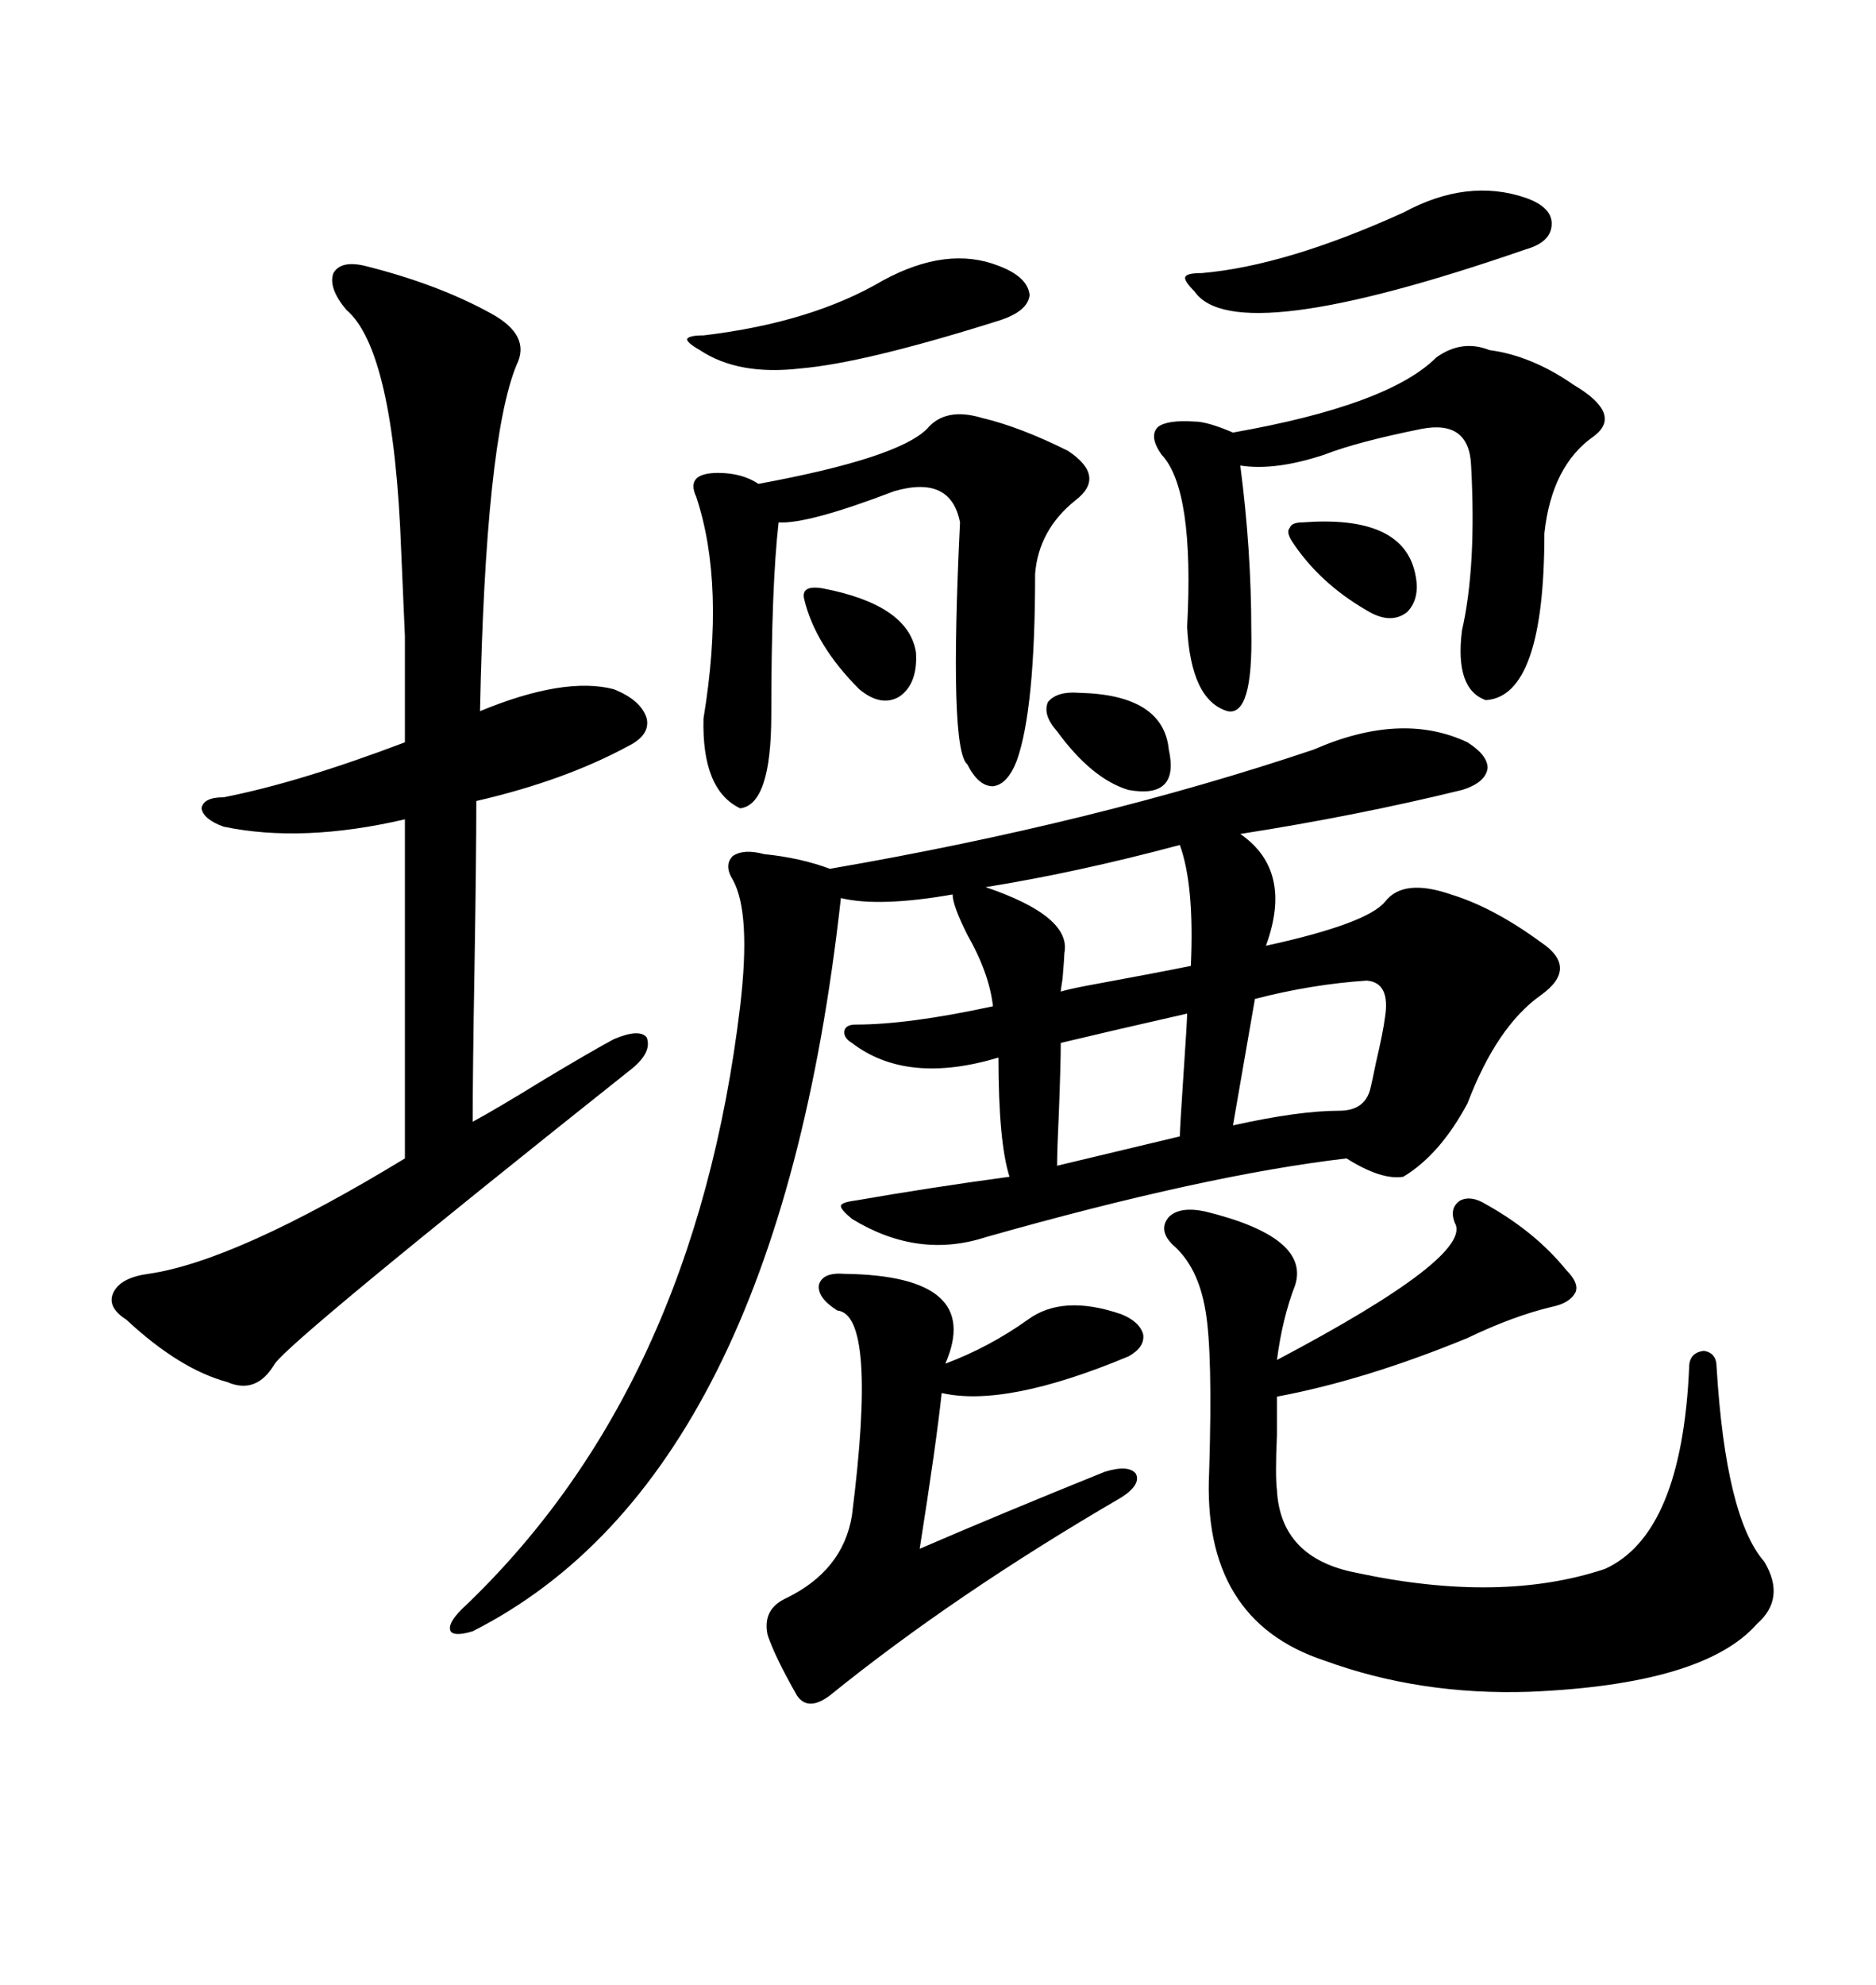 <svg xmlns="http://www.w3.org/2000/svg" xmlns:xlink="http://www.w3.org/1999/xlink" width="300" height="317.285"><path d="M234.67 118.65L234.67 118.65Q237.89 120.70 237.89 122.75L237.89 122.75Q237.60 125.10 233.79 126.27L233.79 126.27Q217.09 130.37 198.34 133.30L198.34 133.30Q206.84 139.16 202.44 151.17L202.44 151.17Q218.55 147.66 221.48 144.14L221.48 144.14Q224.41 140.33 232.03 142.97L232.03 142.97Q238.77 145.02 246.39 150.59L246.39 150.59Q252.54 154.69 246.39 159.08L246.39 159.08Q239.36 164.06 234.67 176.37L234.67 176.37Q230.27 184.57 224.41 188.09L224.41 188.09Q220.90 188.67 215.33 185.16L215.33 185.16Q192.77 187.79 157.62 197.75L157.62 197.75Q146.78 201.27 136.23 194.82L136.23 194.82Q134.47 193.36 134.47 192.77L134.47 192.77Q134.47 192.19 136.82 191.89L136.82 191.89Q148.54 189.84 161.43 188.09L161.43 188.09Q159.67 182.52 159.67 169.04L159.67 169.04Q145.02 173.44 136.23 166.70L136.23 166.70Q134.77 165.82 135.06 164.65L135.06 164.65Q135.35 163.77 136.82 163.77L136.82 163.77Q145.31 163.77 158.79 160.84L158.79 160.84Q158.20 155.57 154.69 149.41L154.69 149.41Q152.34 144.73 152.34 142.97L152.34 142.97Q140.63 145.02 134.47 143.55L134.47 143.55Q124.22 236.13 75.59 260.74L75.59 260.74Q72.66 261.62 72.07 260.74L72.07 260.74Q71.48 259.57 73.83 257.23L73.83 257.23Q111.04 222.07 118.36 160.84L118.36 160.84Q120.12 145.90 117.19 140.63L117.19 140.63Q115.72 138.28 117.19 136.82L117.19 136.82Q118.95 135.64 122.17 136.52L122.17 136.52Q128.03 137.11 132.71 138.87L132.71 138.87Q175.20 131.54 210.06 119.82L210.06 119.82Q224.12 113.67 234.67 118.65ZM58.30 42.48L58.30 42.48Q70.02 45.41 78.52 50.10L78.52 50.10Q84.96 53.61 82.62 58.30L82.62 58.30Q77.64 70.31 76.76 113.67L76.76 113.67Q90.23 108.11 98.14 110.16L98.14 110.16Q102.54 111.91 103.42 114.84L103.42 114.84Q104.00 117.48 100.49 119.24L100.49 119.24Q90.23 124.80 76.17 128.03L76.17 128.03Q76.17 136.82 75.88 154.69L75.88 154.69Q75.59 171.39 75.59 179.30L75.59 179.30Q79.39 177.25 87.01 172.56L87.01 172.56Q94.34 168.16 98.14 166.11L98.14 166.11Q102.25 164.36 103.42 165.82L103.42 165.82Q104.30 168.16 101.07 170.80L101.07 170.80Q46.88 213.87 43.95 217.97L43.95 217.97Q41.02 222.95 36.33 220.90L36.33 220.90Q28.71 218.85 20.21 210.94L20.21 210.94Q16.99 208.89 18.16 206.54L18.16 206.54Q19.34 204.20 23.73 203.61L23.73 203.61Q37.79 201.56 64.75 185.16L64.75 185.16L64.75 130.96Q48.34 134.77 35.74 132.13L35.74 132.13Q32.52 130.96 32.23 129.20L32.23 129.20Q32.52 127.44 35.74 127.44L35.74 127.44Q47.75 125.10 64.75 118.65L64.75 118.65Q64.75 107.52 64.75 101.66L64.75 101.66Q64.45 94.92 64.16 88.18L64.16 88.18Q62.99 55.96 55.37 49.51L55.37 49.51Q52.44 46.00 53.32 43.65L53.32 43.65Q54.49 41.60 58.30 42.48ZM237.60 192.48L237.60 192.48Q245.51 196.88 250.49 203.03L250.49 203.03Q252.54 205.08 251.95 206.54L251.95 206.54Q251.07 208.30 248.14 208.89L248.14 208.89Q241.99 210.35 234.67 213.87L234.67 213.87Q218.26 220.61 204.20 223.24L204.20 223.24Q204.20 225.59 204.20 229.39L204.20 229.39Q203.91 235.84 204.20 238.18L204.20 238.18Q204.79 249.02 216.80 251.37L216.80 251.37Q239.94 256.35 256.64 250.78L256.64 250.78Q268.95 245.21 270.12 218.55L270.12 218.55Q270.12 216.21 272.46 215.92L272.46 215.92Q274.51 216.21 274.51 218.55L274.51 218.55Q275.98 242.58 282.13 249.61L282.13 249.61Q285.64 255.47 280.96 259.57L280.96 259.57Q272.46 269.24 244.63 270.41L244.63 270.41Q227.05 271.00 211.82 265.43L211.82 265.43Q192.19 258.98 193.36 235.25L193.36 235.25Q193.95 216.21 192.77 209.47L192.77 209.47Q191.60 202.44 187.50 198.93L187.50 198.93Q185.16 196.58 186.91 194.53L186.91 194.53Q188.67 192.77 192.77 193.65L192.77 193.65Q209.47 197.75 207.13 205.37L207.13 205.37Q205.08 210.64 204.20 217.38L204.20 217.38Q235.84 200.68 232.62 195.41L232.62 195.41Q231.74 193.07 233.50 191.89L233.50 191.89Q235.25 191.02 237.60 192.48ZM135.06 203.61L135.06 203.61Q157.32 203.91 151.17 217.97L151.17 217.97Q158.20 215.33 164.36 210.94L164.36 210.94Q169.92 206.84 179.30 210.06L179.30 210.06Q182.23 211.23 182.81 213.28L182.81 213.28Q183.11 215.33 180.47 216.80L180.47 216.80Q160.84 225 150.59 222.66L150.59 222.66Q149.71 230.86 147.07 247.56L147.07 247.56Q159.96 241.99 176.66 235.25L176.66 235.25Q180.47 234.08 181.64 235.55L181.64 235.55Q182.52 237.30 179.30 239.36L179.30 239.36Q152.64 254.88 132.71 271.00L132.71 271.00Q129.20 273.63 127.44 271.00L127.44 271.00Q123.93 264.84 122.75 261.33L122.75 261.33Q121.88 257.23 125.68 255.47L125.68 255.47Q134.77 251.07 136.23 242.29L136.23 242.29Q140.33 210.06 133.89 209.47L133.89 209.47Q130.66 207.42 130.96 205.37L130.96 205.37Q131.54 203.32 135.06 203.61ZM157.03 66.80L157.03 66.80Q163.18 68.26 170.80 72.07L170.80 72.07Q176.95 76.17 171.97 79.98L171.97 79.98Q166.11 84.67 165.53 91.70L165.53 91.70Q165.53 113.38 162.60 121.58L162.60 121.58Q161.13 125.39 158.79 125.68L158.79 125.68Q156.45 125.68 154.69 122.17L154.69 122.17Q151.76 119.82 153.52 83.50L153.52 83.50Q152.05 75.88 142.97 78.52L142.97 78.52Q129.20 83.79 124.51 83.50L124.51 83.50Q123.34 93.75 123.34 114.26L123.34 114.26Q123.34 128.61 118.36 129.20L118.36 129.20Q112.21 126.27 112.50 114.84L112.50 114.84Q116.02 93.46 111.33 79.39L111.33 79.39Q109.57 75.59 114.84 75.59L114.84 75.59Q118.65 75.59 121.29 77.34L121.29 77.34Q143.55 73.24 148.24 68.55L148.24 68.55Q151.17 65.04 157.03 66.80ZM238.18 55.96L238.18 55.96Q244.92 56.84 251.66 61.52L251.66 61.52Q259.57 66.21 254.88 69.73L254.88 69.73Q248.14 74.41 246.97 85.25L246.97 85.25Q246.97 111.33 237.60 111.91L237.60 111.91Q232.62 110.16 233.79 100.78L233.79 100.78Q236.13 90.53 235.25 74.41L235.25 74.41Q234.96 67.09 227.34 68.55L227.34 68.55Q217.09 70.61 211.82 72.66L211.82 72.66Q203.91 75.29 198.34 74.41L198.34 74.41Q200.10 87.89 200.10 100.78L200.10 100.78Q200.39 114.55 196.29 113.67L196.29 113.67Q190.43 111.91 189.84 100.20L189.84 100.20Q191.02 78.22 185.74 72.66L185.74 72.66Q183.69 69.73 185.16 68.26L185.16 68.26Q186.62 67.09 191.02 67.38L191.02 67.38Q193.07 67.38 197.17 69.14L197.17 69.14Q222.07 64.75 229.69 57.13L229.69 57.13Q233.79 54.20 238.18 55.96ZM224.41 33.98L224.41 33.98Q234.67 28.42 244.04 31.64L244.04 31.64Q248.14 33.11 248.14 35.74L248.14 35.74Q248.14 38.67 244.04 39.84L244.04 39.84Q197.46 55.96 191.02 46.58L191.02 46.58Q189.26 44.82 189.55 44.24L189.55 44.24Q189.84 43.65 192.19 43.65L192.19 43.65Q205.66 42.48 224.41 33.98ZM141.21 44.82L141.21 44.82Q151.46 39.26 159.67 42.48L159.67 42.48Q164.36 44.24 164.65 47.17L164.65 47.17Q164.36 49.80 159.67 51.27L159.67 51.27Q138.28 58.01 128.03 58.89L128.03 58.89Q118.07 60.06 111.91 55.96L111.91 55.96Q109.86 54.79 109.86 54.20L109.86 54.20Q110.16 53.61 112.50 53.61L112.50 53.61Q129.79 51.56 141.21 44.82ZM188.67 135.06L188.67 135.06Q172.27 139.45 157.62 141.80L157.62 141.80Q171.39 146.48 170.21 152.34L170.21 152.34Q170.21 152.93 169.92 156.45L169.92 156.45Q169.63 158.20 169.63 158.50L169.63 158.50Q170.51 158.20 173.44 157.62L173.44 157.62Q184.57 155.57 190.43 154.39L190.43 154.39Q191.02 141.50 188.67 135.06ZM218.55 156.74L218.55 156.74Q209.77 157.32 200.68 159.67L200.68 159.67L197.17 179.88Q207.71 177.54 214.16 177.54L214.16 177.54Q218.26 177.54 219.14 174.02L219.14 174.02Q219.43 172.85 220.02 169.92L220.02 169.92Q221.19 164.94 221.48 162.60L221.48 162.60Q222.36 157.03 218.55 156.74ZM189.84 162.01L189.84 162.01Q176.95 164.94 169.63 166.70L169.63 166.70Q169.63 169.92 169.34 177.54L169.34 177.54Q169.04 183.98 169.04 186.33L169.04 186.33L188.67 181.64Q188.67 180.47 189.26 171.68L189.26 171.68Q189.84 163.18 189.84 162.01ZM172.56 110.74L172.56 110.74Q186.04 111.04 186.91 119.82L186.91 119.82Q188.67 127.73 180.47 126.27L180.47 126.27Q174.61 124.51 169.04 116.89L169.04 116.89Q166.70 114.26 167.58 112.21L167.58 112.21Q169.04 110.45 172.56 110.74ZM208.30 83.50L208.30 83.50Q223.83 82.32 226.17 91.11L226.17 91.11Q227.34 95.51 225 97.85L225 97.85Q222.36 99.90 218.55 97.56L218.55 97.56Q210.94 93.16 206.54 86.43L206.54 86.43Q205.66 84.96 206.25 84.38L206.25 84.38Q206.54 83.50 208.30 83.50ZM131.54 94.04L131.54 94.04Q145.31 96.68 146.48 104.30L146.48 104.30Q146.78 109.28 143.85 111.33L143.85 111.33Q140.92 113.09 137.40 110.16L137.40 110.16Q130.37 103.13 128.61 95.80L128.61 95.80Q128.03 93.46 131.54 94.04Z"/></svg>